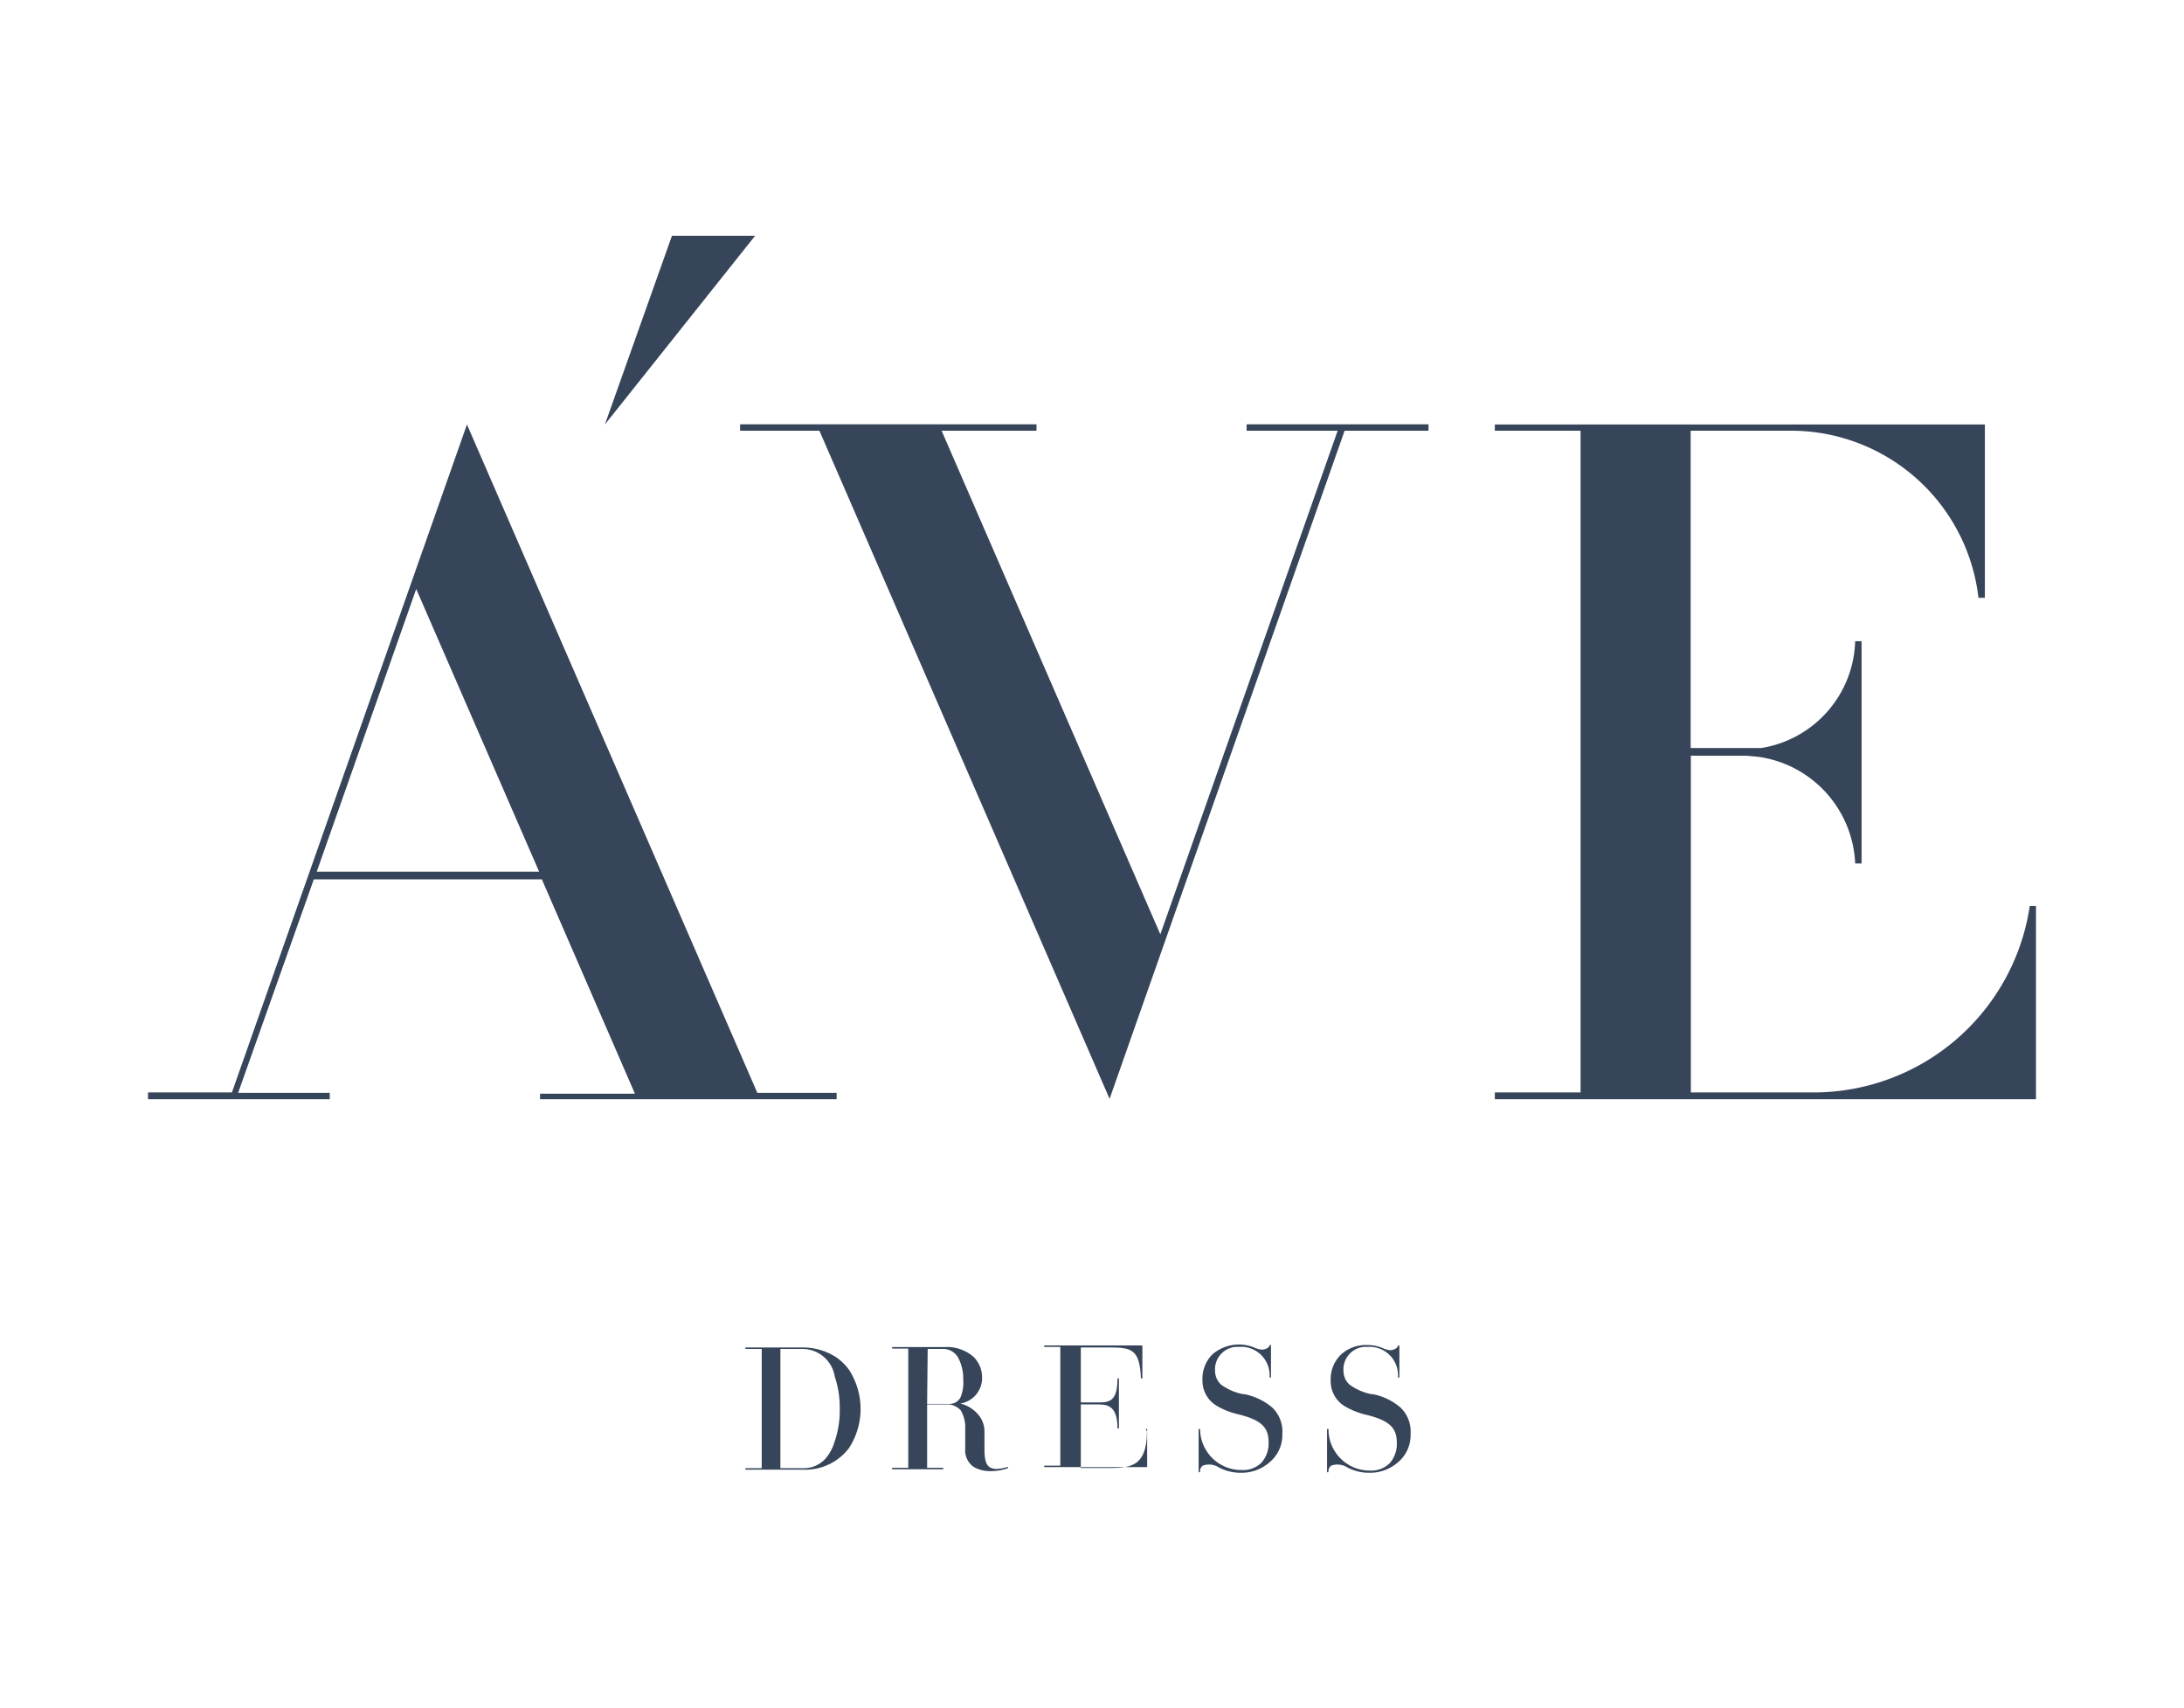 <?xml version="1.0" encoding="UTF-8"?> <svg xmlns="http://www.w3.org/2000/svg" id="Слой_1" data-name="Слой 1" viewBox="0 0 119.22 93.22"><defs><style>.cls-1{fill:#37455a;}</style></defs><title>logo</title><polygon class="cls-1" points="68.05 23.51 73.02 23.51 63.34 51 51.4 23.51 56.58 23.51 56.58 23.16 40.4 23.16 40.4 23.25 40.4 23.38 40.4 23.51 44.73 23.51 60.57 59.98 73.4 23.51 77.98 23.51 77.98 23.16 68.05 23.16 68.05 23.51"></polygon><path class="cls-1" d="M25.49,23.17,12.66,59.63H8.08V60H18v-.35H13L17.13,48H29.58l5.08,11.7H29.48V60H45.67v-.35H41.34Zm-8.2,24.41,5.43-15.43,6.71,15.43Z"></path><path class="cls-1" d="M111.14,49.45h-.34A11.93,11.93,0,0,1,99,59.63H92.3V41.25h3l.69.06h0a6.15,6.15,0,0,1,5.28,5.82h.35V35h-.35a6.09,6.09,0,0,1-5.13,5.83H92.29V23.51h5.52A10.3,10.3,0,0,1,108,32.63h.35V23.17H81.6v.34h4.68V59.63H81.6V60h29.54Z"></path><polygon class="cls-1" points="36.68 12.87 33.02 23.17 41.22 12.87 36.68 12.87"></polygon><path class="cls-1" d="M45.67,74.1a3.36,3.36,0,0,0-1.84-.55H40.69v.08h.89v6.51h-.89v.08h3.14a3,3,0,0,0,2.51-1.17,3.93,3.93,0,0,0,0-4.29A3,3,0,0,0,45.67,74.1Zm-3.07-.47h1.23a1.79,1.79,0,0,1,1.74,1.52,5.26,5.26,0,0,1,.27,1.76,5.21,5.21,0,0,1-.27,1.75,2.54,2.54,0,0,1-.37.78,1.59,1.59,0,0,1-1.37.7H42.6Z"></path><path class="cls-1" d="M55,80.07a2.29,2.29,0,0,1-.58.11c-.51,0-.68-.27-.68-1.08v-.93a1.42,1.42,0,0,0-.38-1,1.86,1.86,0,0,0-.94-.56,1.41,1.41,0,0,0,1.19-1.43,1.58,1.58,0,0,0-.47-1.12,2.2,2.2,0,0,0-1.59-.53H48.7v.08h.88v6.51H48.7v.08h2.79v-.08h-.88V76.66h1a1,1,0,0,1,.84.33,1.83,1.83,0,0,1,.24,1v1.08a1.1,1.1,0,0,0,.46,1,1.74,1.74,0,0,0,.87.23,2.83,2.83,0,0,0,1-.16h0v-.07Zm-4.36-6.44h.83a.93.93,0,0,1,.86.53,2.42,2.42,0,0,1,.25,1.12,2.14,2.14,0,0,1-.15,1,.67.67,0,0,1-.64.35H50.61Z"></path><path class="cls-1" d="M62.61,78.13c0,2-1,2-2.14,2H59V76.66h1c.6,0,1,.23,1,1.31h.08V75.24H61c0,1.22-.42,1.31-1,1.31H59v-3h1.62c1.18,0,1.6.14,1.66,1.69h.08l0-1.8H57v.08h.88V80H57v.08h5.62V78h-.08Z"></path><path class="cls-1" d="M67.93,76.1h-.07a3,3,0,0,1-1.2-.52,1,1,0,0,1-.33-.72,1.23,1.23,0,0,1,1.11-1.34h.19a1.55,1.55,0,0,1,1.67,1.42,1,1,0,0,1,0,.25h.08V73.42H69.3c0,.17-.29.25-.41.25a1.51,1.51,0,0,1-.46-.13,2.21,2.21,0,0,0-2.25.39,1.87,1.87,0,0,0-.54,1.4,1.59,1.59,0,0,0,.84,1.44,4.12,4.12,0,0,0,1.12.43c1.24.31,1.65.7,1.65,1.52a1.59,1.59,0,0,1-.39,1.12,1.43,1.43,0,0,1-1.09.4A2.25,2.25,0,0,1,65.51,78h-.08v2.36h.08a.38.38,0,0,1,.15-.36,1,1,0,0,1,.88.1,2.5,2.5,0,0,0,1.17.29,2.32,2.32,0,0,0,1.59-.57,1.93,1.93,0,0,0,.7-1.55,1.81,1.81,0,0,0-.55-1.44A3.36,3.36,0,0,0,67.93,76.1Z"></path><path class="cls-1" d="M76.45,76.83a3.28,3.28,0,0,0-1.51-.73h-.07a3,3,0,0,1-1.2-.52,1,1,0,0,1-.33-.72,1.23,1.23,0,0,1,1.11-1.34h.19a1.55,1.55,0,0,1,1.67,1.42,1,1,0,0,1,0,.25h.08V73.45H76.3c0,.17-.29.25-.41.25a1.37,1.37,0,0,1-.45-.13,2,2,0,0,0-.77-.15,2,2,0,0,0-1.49.54,1.87,1.87,0,0,0-.54,1.4,1.59,1.59,0,0,0,.84,1.44,4.12,4.12,0,0,0,1.12.43c1.24.31,1.65.7,1.65,1.52a1.59,1.59,0,0,1-.39,1.12,1.43,1.43,0,0,1-1.09.4A2.25,2.25,0,0,1,72.52,78v0h-.08v2.36h.08a.38.38,0,0,1,.15-.36,1,1,0,0,1,.88.1,2.5,2.5,0,0,0,1.17.29,2.32,2.32,0,0,0,1.59-.57A1.92,1.92,0,0,0,77,78.27,1.81,1.81,0,0,0,76.45,76.83Z"></path></svg> 